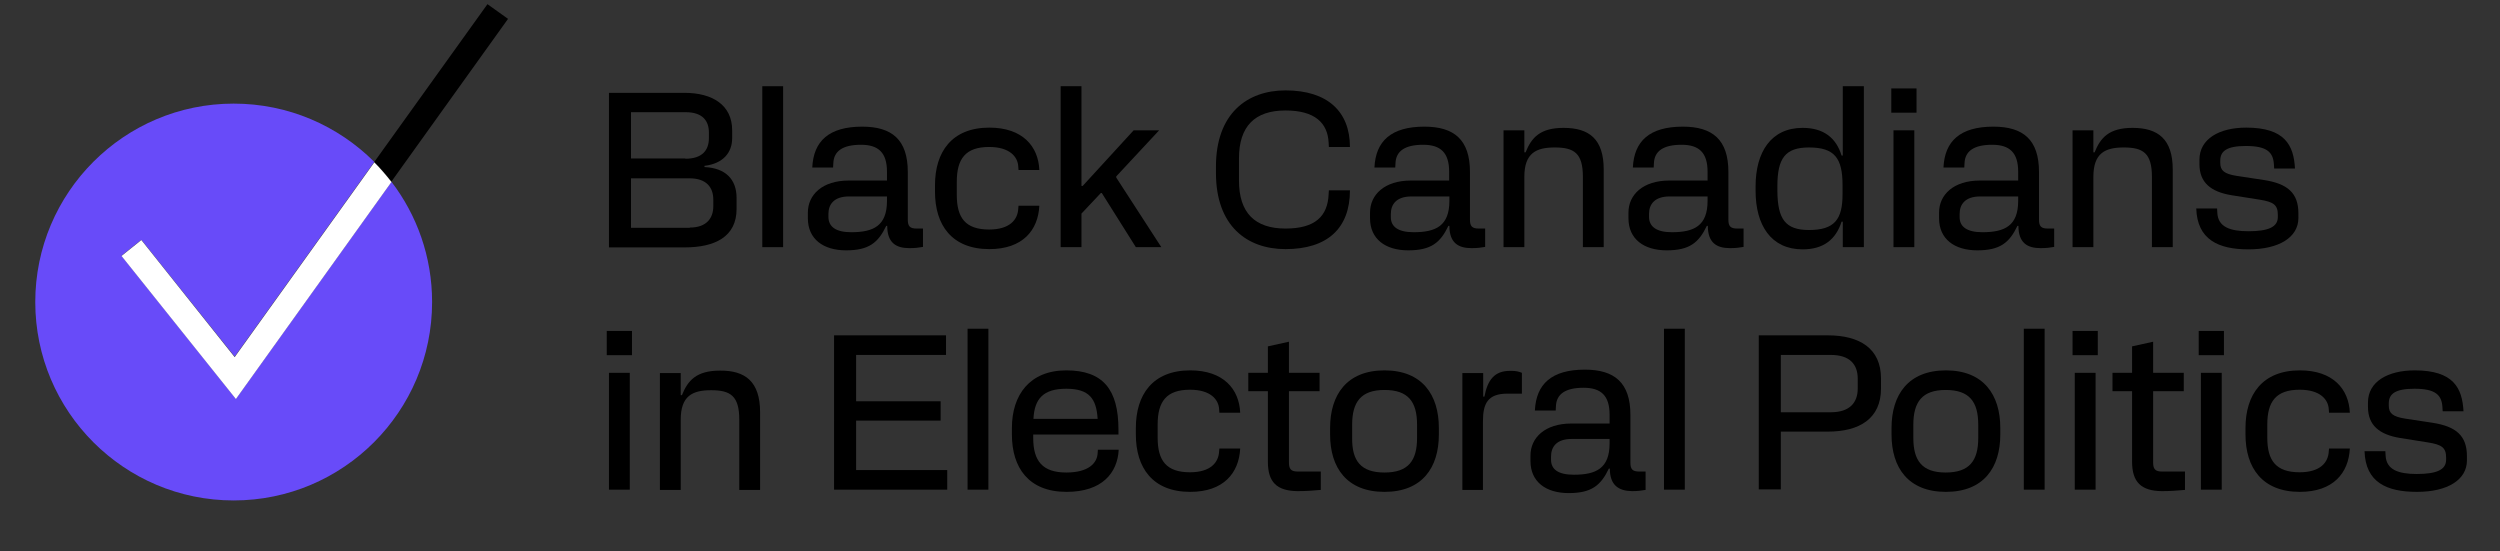 <?xml version="1.0" encoding="utf-8"?>
<!-- Generator: Adobe Illustrator 28.2.0, SVG Export Plug-In . SVG Version: 6.00 Build 0)  -->
<svg version="1.1" id="Layer_1" xmlns="http://www.w3.org/2000/svg" xmlns:xlink="http://www.w3.org/1999/xlink" x="0px" y="0px"
	 viewBox="0 0 1020.6 225.1" style="enable-background:new 0 0 1020.6 225.1;" xml:space="preserve">
<rect x="0" y="0" width="1020.6" height="225.1" fill="#333333" stroke="none"/>
<style type="text/css">
	.st0{fill:#684BF9;}
	.st1{fill:#FFFFFF;}
</style>
<g>
	<path d="M248.6,37.9h30.8c11.5,0,19.5,5,19.5,15.3v3.2c0,5.9-3.7,10.4-11.3,11.3v0.5c8.6,0.4,13.1,5,13.1,12.6v4.5
		c0,11.4-8.9,15.7-21.2,15.7h-30.9V37.9z M279.8,64.8c6.9,0,9.6-3.5,9.6-8.4v-2.3c0-4.8-2.6-8.3-9.5-8.3h-22.3v18.9H279.8z
		 M281.6,92.9c7,0,9.6-4,9.6-8.7v-2.7c0-4.9-2.7-8.7-9.7-8.7h-23.9v20.2H281.6z"/>
	<path d="M311.2,35.2h8.5v65.7h-8.5V35.2z"/>
	<path d="M362.2,92.2h-0.4c-3.3,6.9-7.1,10-16.4,10s-15.6-4.6-15.6-13.1v-2.3c0-7.3,5.9-13.1,16.7-13.1h15.6v-3.6
		c0-7.8-3.5-11-10.6-11c-7.5,0-11.1,2.6-11.3,7.5l-0.1,1.8h-8.5c0.5-10.8,6.8-16.7,20.4-16.7c12.1,0,18.6,5.3,18.6,18.5v19.5
		c0,2.7,0.9,3.6,3.6,3.6h2.6v7.5c-1.7,0.3-3.2,0.5-5.6,0.5C365.8,101.3,362.2,99.1,362.2,92.2z M347.5,94.8
		c9.1,0,14.6-2.6,14.6-12.8v-1.8h-15.5c-6.1,0-8.4,3.2-8.4,7.1v1.4C338.3,92.5,341.1,94.8,347.5,94.8z"/>
	<path d="M415.8,84h8.5c-0.5,10-6.8,17.7-20.4,17.7c-15.4,0-22.2-9.9-22.2-23.4v-2.7c0-13.5,6.8-23.5,22.2-23.5
		c13.6,0,20,7.7,20.4,17.3h-8.5l-0.1-1.4c-0.2-4-3.5-8-11.9-8c-9.7,0-13.2,4.9-13.2,14.2v5.4c0,9.3,3.5,14.1,13.2,14.1
		c8.4,0,11.7-4,11.9-8.6L415.8,84z"/>
	<path d="M441.5,100.9H433V35.2h8.5v40.7h0.5l20.8-22.7h10.4L455.7,72v0.5l18.4,28.4h-10.4l-13.9-22.1h-0.4l-7.9,8.4V100.9z"/>
	<path d="M542.5,77.7h8.6c0,15.5-9.2,24-26.3,24c-15.8,0-28.4-9.5-28.4-31.1V68c0-21.6,12.7-31.1,28.4-31.1
		c17.1,0,26.3,8.6,26.3,23.1h-8.6l-0.1-1.8c-0.4-8-5.6-13.1-17.6-13.1c-12.5,0-19,6.4-19,19.6v9c0,13.2,6.5,19.6,19,19.6
		c12.1,0,17.2-5,17.6-14L542.5,77.7z"/>
	<path d="M591.7,92.2h-0.4c-3.3,6.9-7.1,10-16.4,10s-15.6-4.6-15.6-13.1v-2.3c0-7.3,5.9-13.1,16.7-13.1h15.6v-3.6
		c0-7.8-3.5-11-10.6-11c-7.5,0-11.1,2.6-11.3,7.5l-0.1,1.8h-8.5c0.5-10.8,6.8-16.7,20.4-16.7c12.1,0,18.6,5.3,18.6,18.5v19.5
		c0,2.7,0.9,3.6,3.6,3.6h2.6v7.5c-1.7,0.3-3.2,0.5-5.6,0.5C595.3,101.3,591.7,99.1,591.7,92.2z M577.1,94.8
		c9.1,0,14.6-2.6,14.6-12.8v-1.8h-15.5c-6.1,0-8.4,3.2-8.4,7.1v1.4C567.8,92.5,570.7,94.8,577.1,94.8z"/>
	<path d="M654.7,69.2v31.7h-8.5V72.2c0-9.7-3.6-12-11.5-12c-7.6,0-12.4,2.3-12.4,12v28.7h-8.5V53.2h8.5v9h0.5c2.4-6,5.9-10,15.5-10
		C648.7,52.2,654.7,56.7,654.7,69.2z"/>
	<path d="M697.2,92.2h-0.4c-3.3,6.9-7.1,10-16.4,10s-15.6-4.6-15.6-13.1v-2.3c0-7.3,5.9-13.1,16.7-13.1h15.6v-3.6
		c0-7.8-3.5-11-10.6-11c-7.5,0-11.1,2.6-11.3,7.5l-0.1,1.8h-8.5c0.5-10.8,6.8-16.7,20.4-16.7c12.1,0,18.6,5.3,18.6,18.5v19.5
		c0,2.7,0.9,3.6,3.6,3.6h2.6v7.5c-1.7,0.3-3.2,0.5-5.6,0.5C700.8,101.3,697.2,99.1,697.2,92.2z M682.5,94.8
		c9.1,0,14.6-2.6,14.6-12.8v-1.8h-15.5c-6.1,0-8.4,3.2-8.4,7.1v1.4C673.3,92.5,676.2,94.8,682.5,94.8z"/>
	<path d="M716.7,77.9v-1.8c0-14,6.3-23.9,19.2-23.9c8.6,0,13.7,4.1,15.9,11.3h0.5V35.2h8.6v65.7h-8.6V90.5h-0.5
		c-2.3,7.2-7.3,11.3-15.9,11.3C723,101.8,716.7,91.9,716.7,77.9z M738.5,93.9c10.5,0,13.7-4.4,13.7-14.6v-3.7
		c0-11-3.2-15.4-13.7-15.4c-9.7,0-12.9,4.4-12.9,15.8v2C725.7,89.4,728.8,93.9,738.5,93.9z"/>
	<path d="M772.1,36.1h10.3V46h-10.3V36.1z M773,53.2h8.5v47.7H773V53.2z"/>
	<path d="M824,92.2h-0.4c-3.3,6.9-7.1,10-16.4,10s-15.6-4.6-15.6-13.1v-2.3c0-7.3,5.9-13.1,16.7-13.1h15.6v-3.6
		c0-7.8-3.5-11-10.6-11c-7.5,0-11.1,2.6-11.3,7.5l-0.1,1.8h-8.5c0.5-10.8,6.8-16.7,20.4-16.7c12.1,0,18.6,5.3,18.6,18.5v19.5
		c0,2.7,0.9,3.6,3.6,3.6h2.6v7.5c-1.7,0.3-3.2,0.5-5.6,0.5C827.6,101.3,824,99.1,824,92.2z M809.3,94.8c9.1,0,14.6-2.6,14.6-12.8
		v-1.8h-15.5c-6.1,0-8.4,3.2-8.4,7.1v1.4C800,92.5,802.9,94.8,809.3,94.8z"/>
	<path d="M887,69.2v31.7h-8.5V72.2c0-9.7-3.6-12-11.5-12c-7.6,0-12.4,2.3-12.4,12v28.7h-8.5V53.2h8.5v9h0.5c2.4-6,5.9-10,15.5-10
		C880.9,52.2,887,56.7,887,69.2z"/>
	<path d="M896.6,85.1h8.5l0.1,1.8c0.3,5.7,5.1,7.5,12.7,7.5c8.3,0,12-1.8,12-5.8v-0.9c0-4.1-1.8-5.3-7.5-6.2L911,79.7
		c-8.5-1.4-13.1-5.2-13.1-12.7v-1.8c0-8.5,8.1-13.1,19.1-13.1c15.8,0,19.4,7.2,19.9,16.7h-8.5l-0.1-1.7c-0.3-5-2.9-7.5-11.4-7.5
		c-7.9,0-10.5,2.1-10.5,6v0.9c0,3.1,1.6,4.5,6.7,5.3l11.2,1.7c9.6,1.5,14,5.3,14,13.6V89c0,7.8-7.8,12.8-20.4,12.8
		C905.6,101.8,897,97.8,896.6,85.1z"/>
	<path d="M247.7,135.1H258v9.9h-10.3V135.1z M248.6,152.2h8.5v47.7h-8.5V152.2z"/>
	<path d="M310.3,168.3v31.7h-8.5v-28.7c0-9.7-3.6-12-11.5-12c-7.6,0-12.4,2.3-12.4,12v28.7h-8.5v-47.7h8.5v9h0.5
		c2.4-6,5.9-10,15.5-10C304.2,151.2,310.3,155.7,310.3,168.3z"/>
	<path d="M340.5,136.9h45.7v8h-36.7v18.9H384v7.9h-34.5v20.2h37.2v8h-46.2V136.9z"/>
	<path d="M395,134.2h8.5v65.7H395V134.2z"/>
	<path d="M413.1,177.4v-2.7c0-13.5,7.3-23.5,22.2-23.5c15,0,21.3,7.8,21.3,24.2v2h-34.8v1.4c0,9.4,3.8,14.1,13.5,14.1
		c9.3,0,12.6-4,12.8-7.9l0.1-1.4h8.5c-0.5,9.5-6.8,17.2-21.3,17.2C419.9,200.8,413.1,190.9,413.1,177.4z M448.1,171
		c-0.5-8.2-3.4-12.3-12.8-12.3c-9.4,0-13,4.1-13.4,12.3H448.1z"/>
	<path d="M497.8,183.1h8.5c-0.5,10-6.8,17.7-20.4,17.7c-15.4,0-22.2-9.9-22.2-23.4v-2.7c0-13.5,6.8-23.5,22.2-23.5
		c13.6,0,20,7.7,20.4,17.3h-8.5l-0.1-1.4c-0.2-4-3.5-8-11.9-8c-9.7,0-13.2,4.9-13.2,14.2v5.4c0,9.3,3.5,14.1,13.2,14.1
		c8.4,0,11.7-4,11.9-8.6L497.8,183.1z"/>
	<path d="M517.6,188.5v-28.8h-8v-7.5h8v-10.8l8.6-1.9v12.7h12.5v7.5h-12.5v29.2c0,2.6,0.9,3.6,3.6,3.6h9.4v7.5
		c-3.1,0.3-6.4,0.5-9.5,0.5C521.2,200.4,517.6,196.8,517.6,188.5z"/>
	<path d="M587.4,174.7v2.7c0,13.5-6.8,23.4-22.2,23.4s-22.2-9.9-22.2-23.4v-2.7c0-13.5,6.8-23.5,22.2-23.5S587.4,161.2,587.4,174.7z
		 M565.2,192.9c9.7,0,13.3-4.8,13.3-14.1v-5.4c0-9.4-3.6-14.2-13.3-14.2c-9.6,0-13.2,4.9-13.2,14.2v5.4
		C551.9,188.1,555.5,192.9,565.2,192.9z"/>
	<path d="M621.3,152.2v8.5h-5.9c-8.1,0-10,4.1-10,11.3v28H597v-47.7h8.5v9.6h0.5c1.3-6.8,4.1-10.5,10.4-10.5
		C619,151.3,620.3,151.8,621.3,152.2z"/>
	<path d="M657.2,191.3h-0.4c-3.3,6.9-7.1,10-16.4,10s-15.6-4.6-15.6-13.1V186c0-7.3,5.9-13.1,16.7-13.1h15.6v-3.6
		c0-7.8-3.5-11-10.6-11c-7.5,0-11.1,2.6-11.3,7.5l-0.1,1.8h-8.5c0.5-10.8,6.8-16.7,20.4-16.7c12.1,0,18.6,5.3,18.6,18.5v19.5
		c0,2.7,0.9,3.6,3.6,3.6h2.6v7.5c-1.7,0.3-3.2,0.5-5.6,0.5C660.8,200.4,657.2,198.1,657.2,191.3z M642.5,193.8
		c9.1,0,14.6-2.6,14.6-12.8v-1.8h-15.5c-6.1,0-8.4,3.2-8.4,7.1v1.4C633.2,191.6,636.1,193.8,642.5,193.8z"/>
	<path d="M679.3,134.2h8.5v65.7h-8.5V134.2z"/>
	<path d="M718,136.9h28.2c12.9,0,21.7,5.3,21.7,17.6v4.1c0,12.3-8.8,17.6-21.7,17.6H727v23.6h-9V136.9z M747.4,168.3
		c7.8,0,11-4,11-9.7v-4c0-5.8-3.2-9.7-11-9.7H727v23.4H747.4z"/>
	<path d="M816.6,174.7v2.7c0,13.5-6.8,23.4-22.2,23.4s-22.2-9.9-22.2-23.4v-2.7c0-13.5,6.8-23.5,22.2-23.5S816.6,161.2,816.6,174.7z
		 M794.3,192.9c9.7,0,13.3-4.8,13.3-14.1v-5.4c0-9.4-3.6-14.2-13.3-14.2c-9.6,0-13.2,4.9-13.2,14.2v5.4
		C781.1,188.1,784.7,192.9,794.3,192.9z"/>
	<path d="M826.2,134.2h8.5v65.7h-8.5V134.2z"/>
	<path d="M846.1,135.1h10.3v9.9h-10.3V135.1z M847,152.2h8.5v47.7H847V152.2z"/>
	<path d="M870.4,188.5v-28.8h-8v-7.5h8v-10.8l8.6-1.9v12.7h12.5v7.5h-12.5v29.2c0,2.6,0.9,3.6,3.6,3.6h9.4v7.5
		c-3.1,0.3-6.4,0.5-9.5,0.5C874.1,200.4,870.4,196.8,870.4,188.5z"/>
	<path d="M897.6,135.1h10.3v9.9h-10.3V135.1z M898.5,152.2h8.5v47.7h-8.5V152.2z"/>
	<path d="M950.8,183.1h8.5c-0.5,10-6.8,17.7-20.4,17.7c-15.4,0-22.2-9.9-22.2-23.4v-2.7c0-13.5,6.8-23.5,22.2-23.5
		c13.6,0,20,7.7,20.4,17.3h-8.5l-0.1-1.4c-0.2-4-3.5-8-11.9-8c-9.7,0-13.2,4.9-13.2,14.2v5.4c0,9.3,3.5,14.1,13.2,14.1
		c8.4,0,11.7-4,11.9-8.6L950.8,183.1z"/>
	<path d="M965.3,184.2h8.5l0.1,1.8c0.3,5.7,5.1,7.5,12.7,7.5c8.3,0,12-1.8,12-5.8v-0.9c0-4.1-1.8-5.3-7.5-6.2l-11.3-1.8
		c-8.5-1.4-13.1-5.2-13.1-12.7v-1.8c0-8.5,8.1-13.1,19.1-13.1c15.8,0,19.4,7.2,19.9,16.7h-8.5l-0.1-1.7c-0.3-5-2.9-7.5-11.4-7.5
		c-7.9,0-10.5,2.1-10.5,6v0.9c0,3.1,1.6,4.5,6.7,5.3l11.2,1.7c9.6,1.5,14,5.3,14,13.6v1.8c0,7.8-7.8,12.8-20.4,12.8
		C974.3,200.8,965.7,196.9,965.3,184.2z"/>
</g>
<g>
	<path class="st0" d="M96.3,162.8l-46.7-58.4l8.1-6.5l38.1,47.7l57-79.5c-14.7-14.7-35-23.8-57.4-23.8c-44.7,0-81,36.3-81,81
		s36.3,81,81,81c44.7,0,81-36.3,81-81c0-18.5-6.2-35.5-16.6-49.1L96.3,162.8z"/>
	<path d="M207.4,7.7l-8.4-6l-46.2,64.4c2.5,2.5,4.8,5.2,7,8L207.4,7.7z"/>
	<path class="st1" d="M57.7,98l-8.1,6.5l46.7,58.4l63.5-88.6c-2.2-2.8-4.5-5.5-7-8l-57,79.5L57.7,98z"/>
</g>
</svg>

